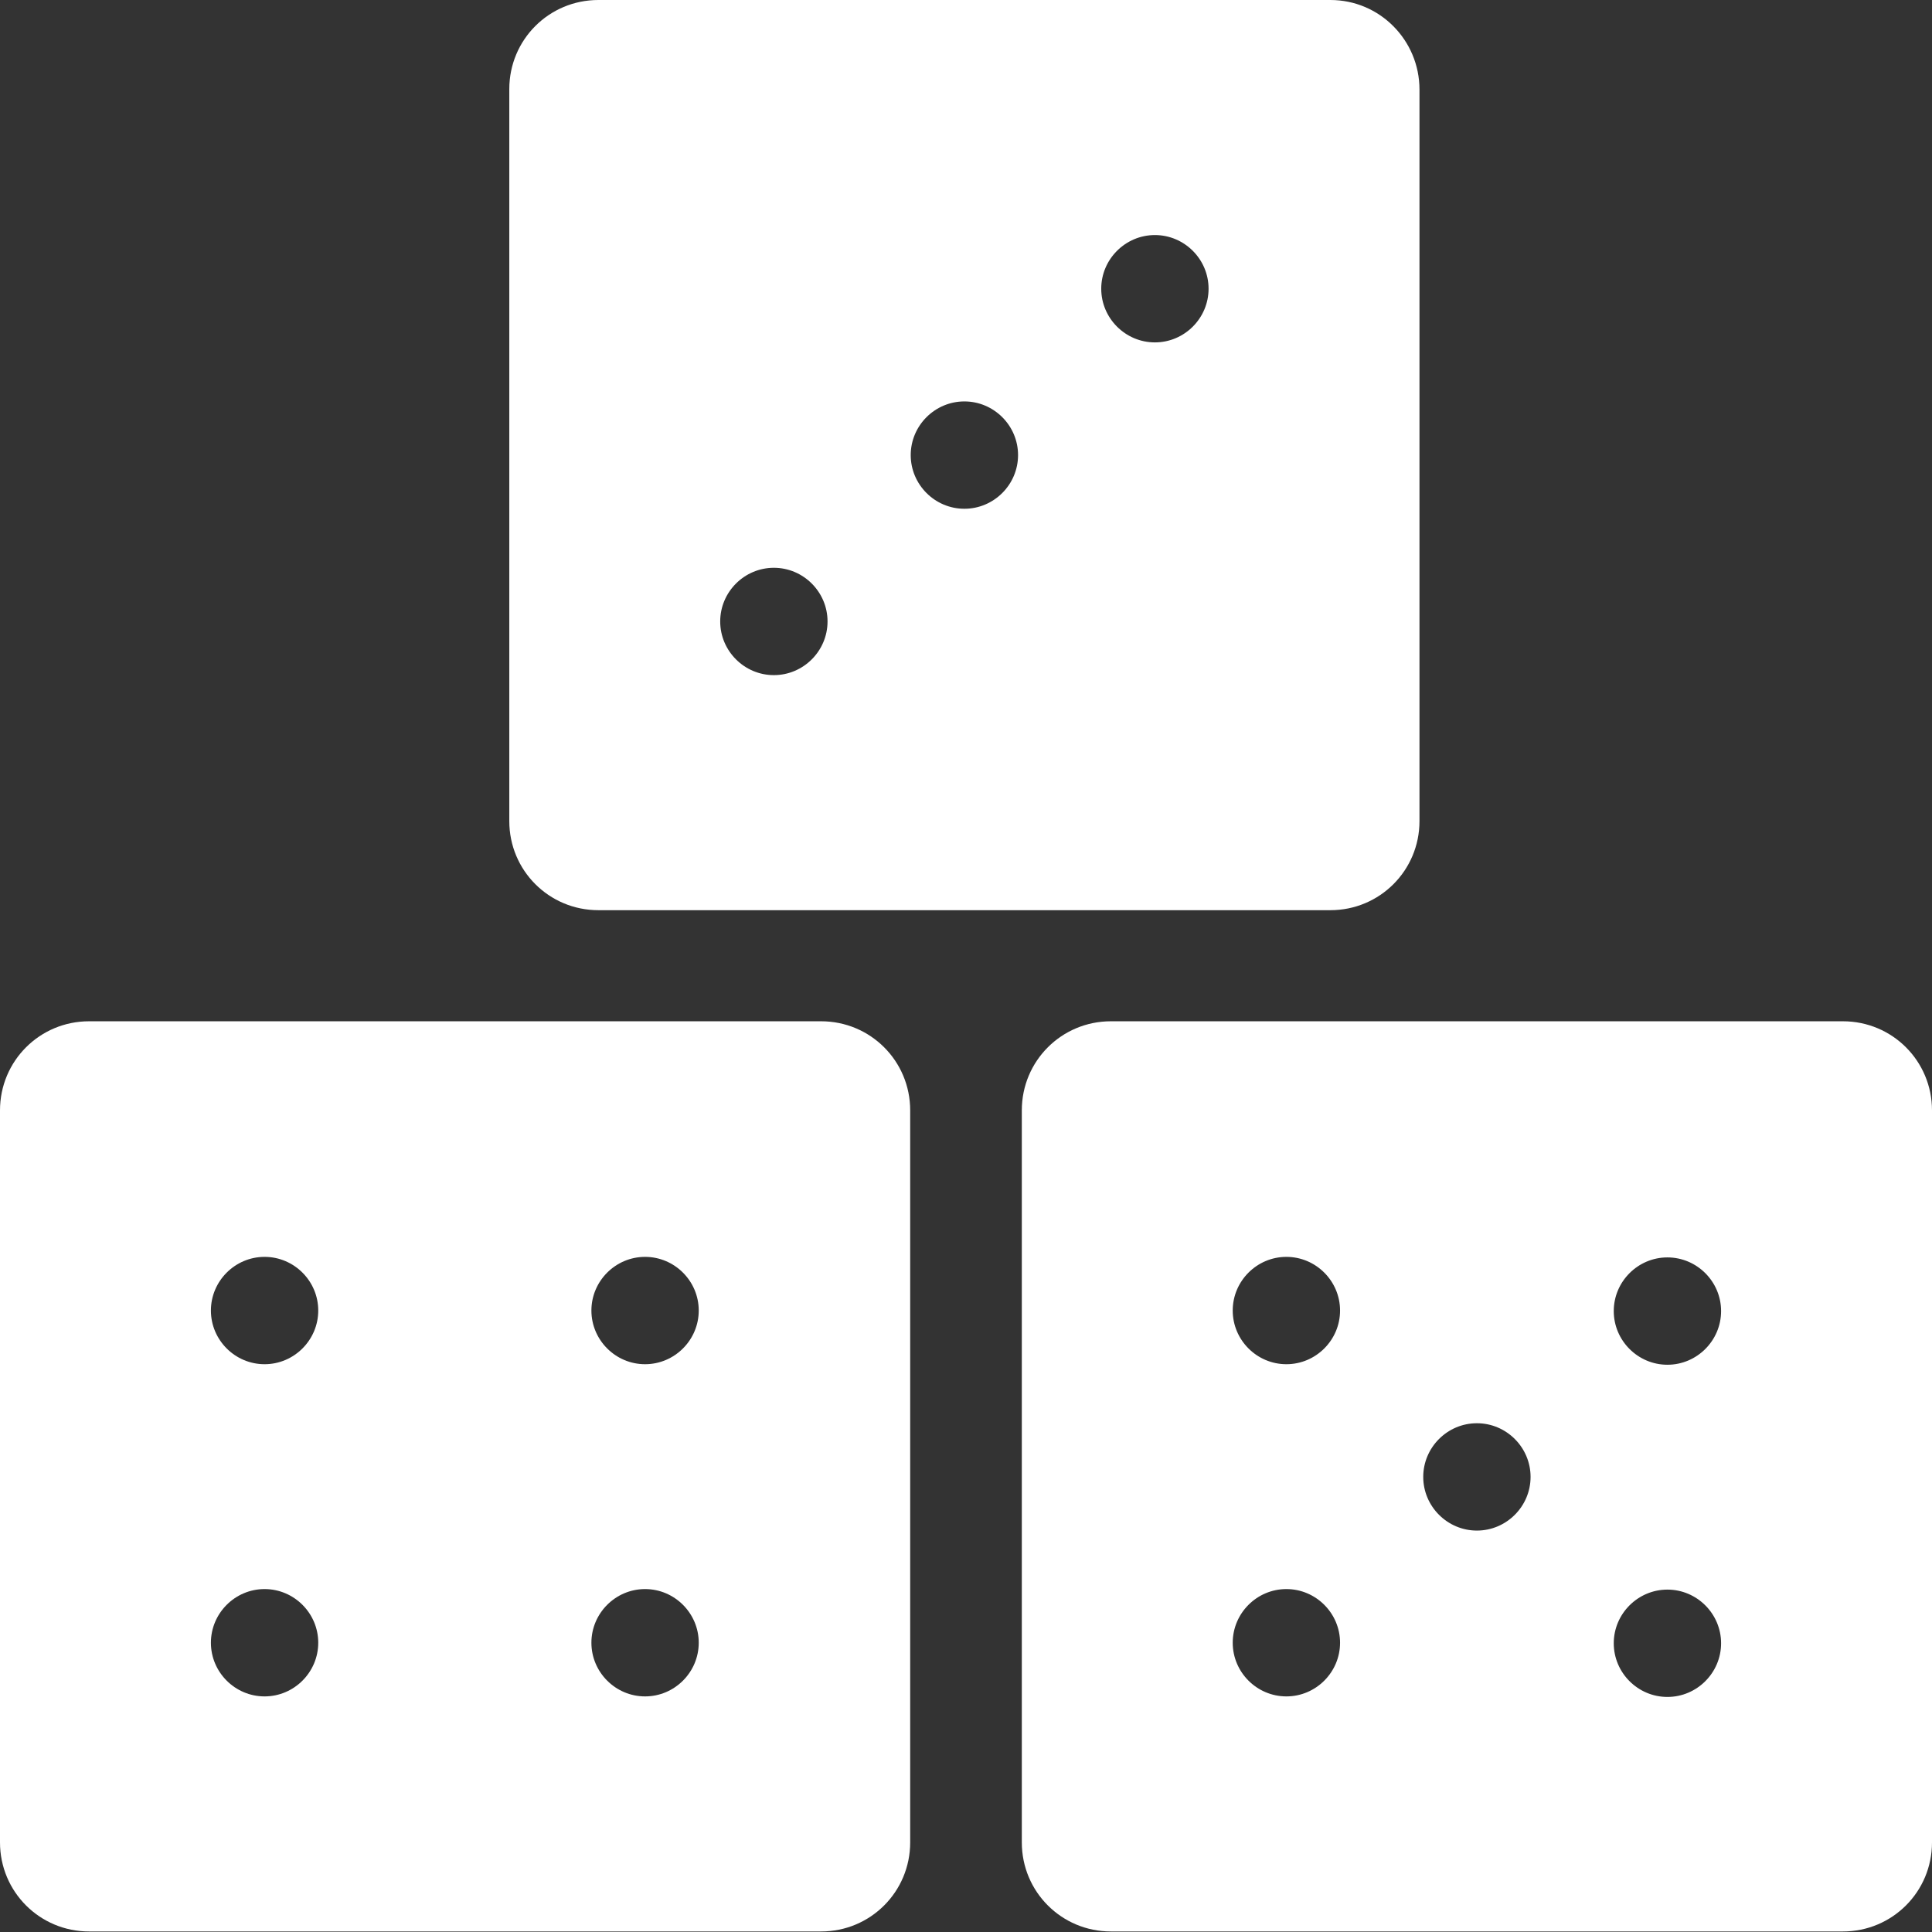 <?xml version="1.0" encoding="UTF-8"?>
<svg id="Layer_1" data-name="Layer 1" xmlns="http://www.w3.org/2000/svg" viewBox="0 0 36 36">
  <rect x="0" y="0" width="36" height="36" fill="#333333" stroke="none"/>
  <defs>
    <style>
      .cls-1 {
        fill: #fff;
      }
    </style>
  </defs>
  <path class="cls-1" d="m24.79,0h-13.64c-.92,0-1.66.74-1.66,1.66v13.64c0,.92.74,1.66,1.66,1.66h13.64c.92,0,1.66-.74,1.66-1.66V1.67C26.45.75,25.71,0,24.79,0Zm-10.37,12.58c-.55,0-1-.45-1-1s.45-1,1-1,1,.45,1,1-.45,1-1,1Zm3.55-3.1c-.55,0-1-.45-1-1s.45-1,1-1,1,.45,1,1-.45,1-1,1Zm3.55-3.1c-.55,0-1-.45-1-1s.45-1,1-1,1,.45,1,1-.45,1-1,1Z"/>
  <path class="cls-1" d="m15.3,19.03H1.66c-.92,0-1.66.74-1.66,1.66v13.64c0,.92.74,1.66,1.66,1.66h13.64c.92,0,1.66-.74,1.66-1.66v-13.64c0-.92-.74-1.66-1.66-1.66Zm-10.37,12.58c-.55,0-1-.45-1-1s.45-1,1-1,1,.45,1,1-.45,1-1,1Zm0-6.19c-.55,0-1-.45-1-1s.45-1,1-1,1,.45,1,1-.45,1-1,1Zm7.09,6.19c-.55,0-1-.45-1-1s.45-1,1-1,1,.45,1,1-.45,1-1,1Zm0-6.19c-.55,0-1-.45-1-1s.45-1,1-1,1,.45,1,1-.45,1-1,1Z"/>
  <path class="cls-1" d="m34.34,19.03h-13.64c-.92,0-1.66.74-1.66,1.66v13.64c0,.92.74,1.66,1.66,1.66h13.64c.92,0,1.66-.74,1.66-1.66v-13.64c0-.92-.74-1.66-1.66-1.66Zm-10.37,12.58c-.55,0-1-.45-1-1s.45-1,1-1,1,.45,1,1-.45,1-1,1Zm0-6.19c-.55,0-1-.45-1-1s.45-1,1-1,1,.45,1,1-.45,1-1,1Zm3.55,3.1c-.55,0-1-.45-1-1s.45-1,1-1,1,.45,1,1-.45,1-1,1Zm3.55,3.1c-.55,0-1-.45-1-1s.45-1,1-1,1,.45,1,1-.45,1-1,1Zm0-6.19c-.55,0-1-.45-1-1s.45-1,1-1,1,.45,1,1-.45,1-1,1Z"/>
</svg>